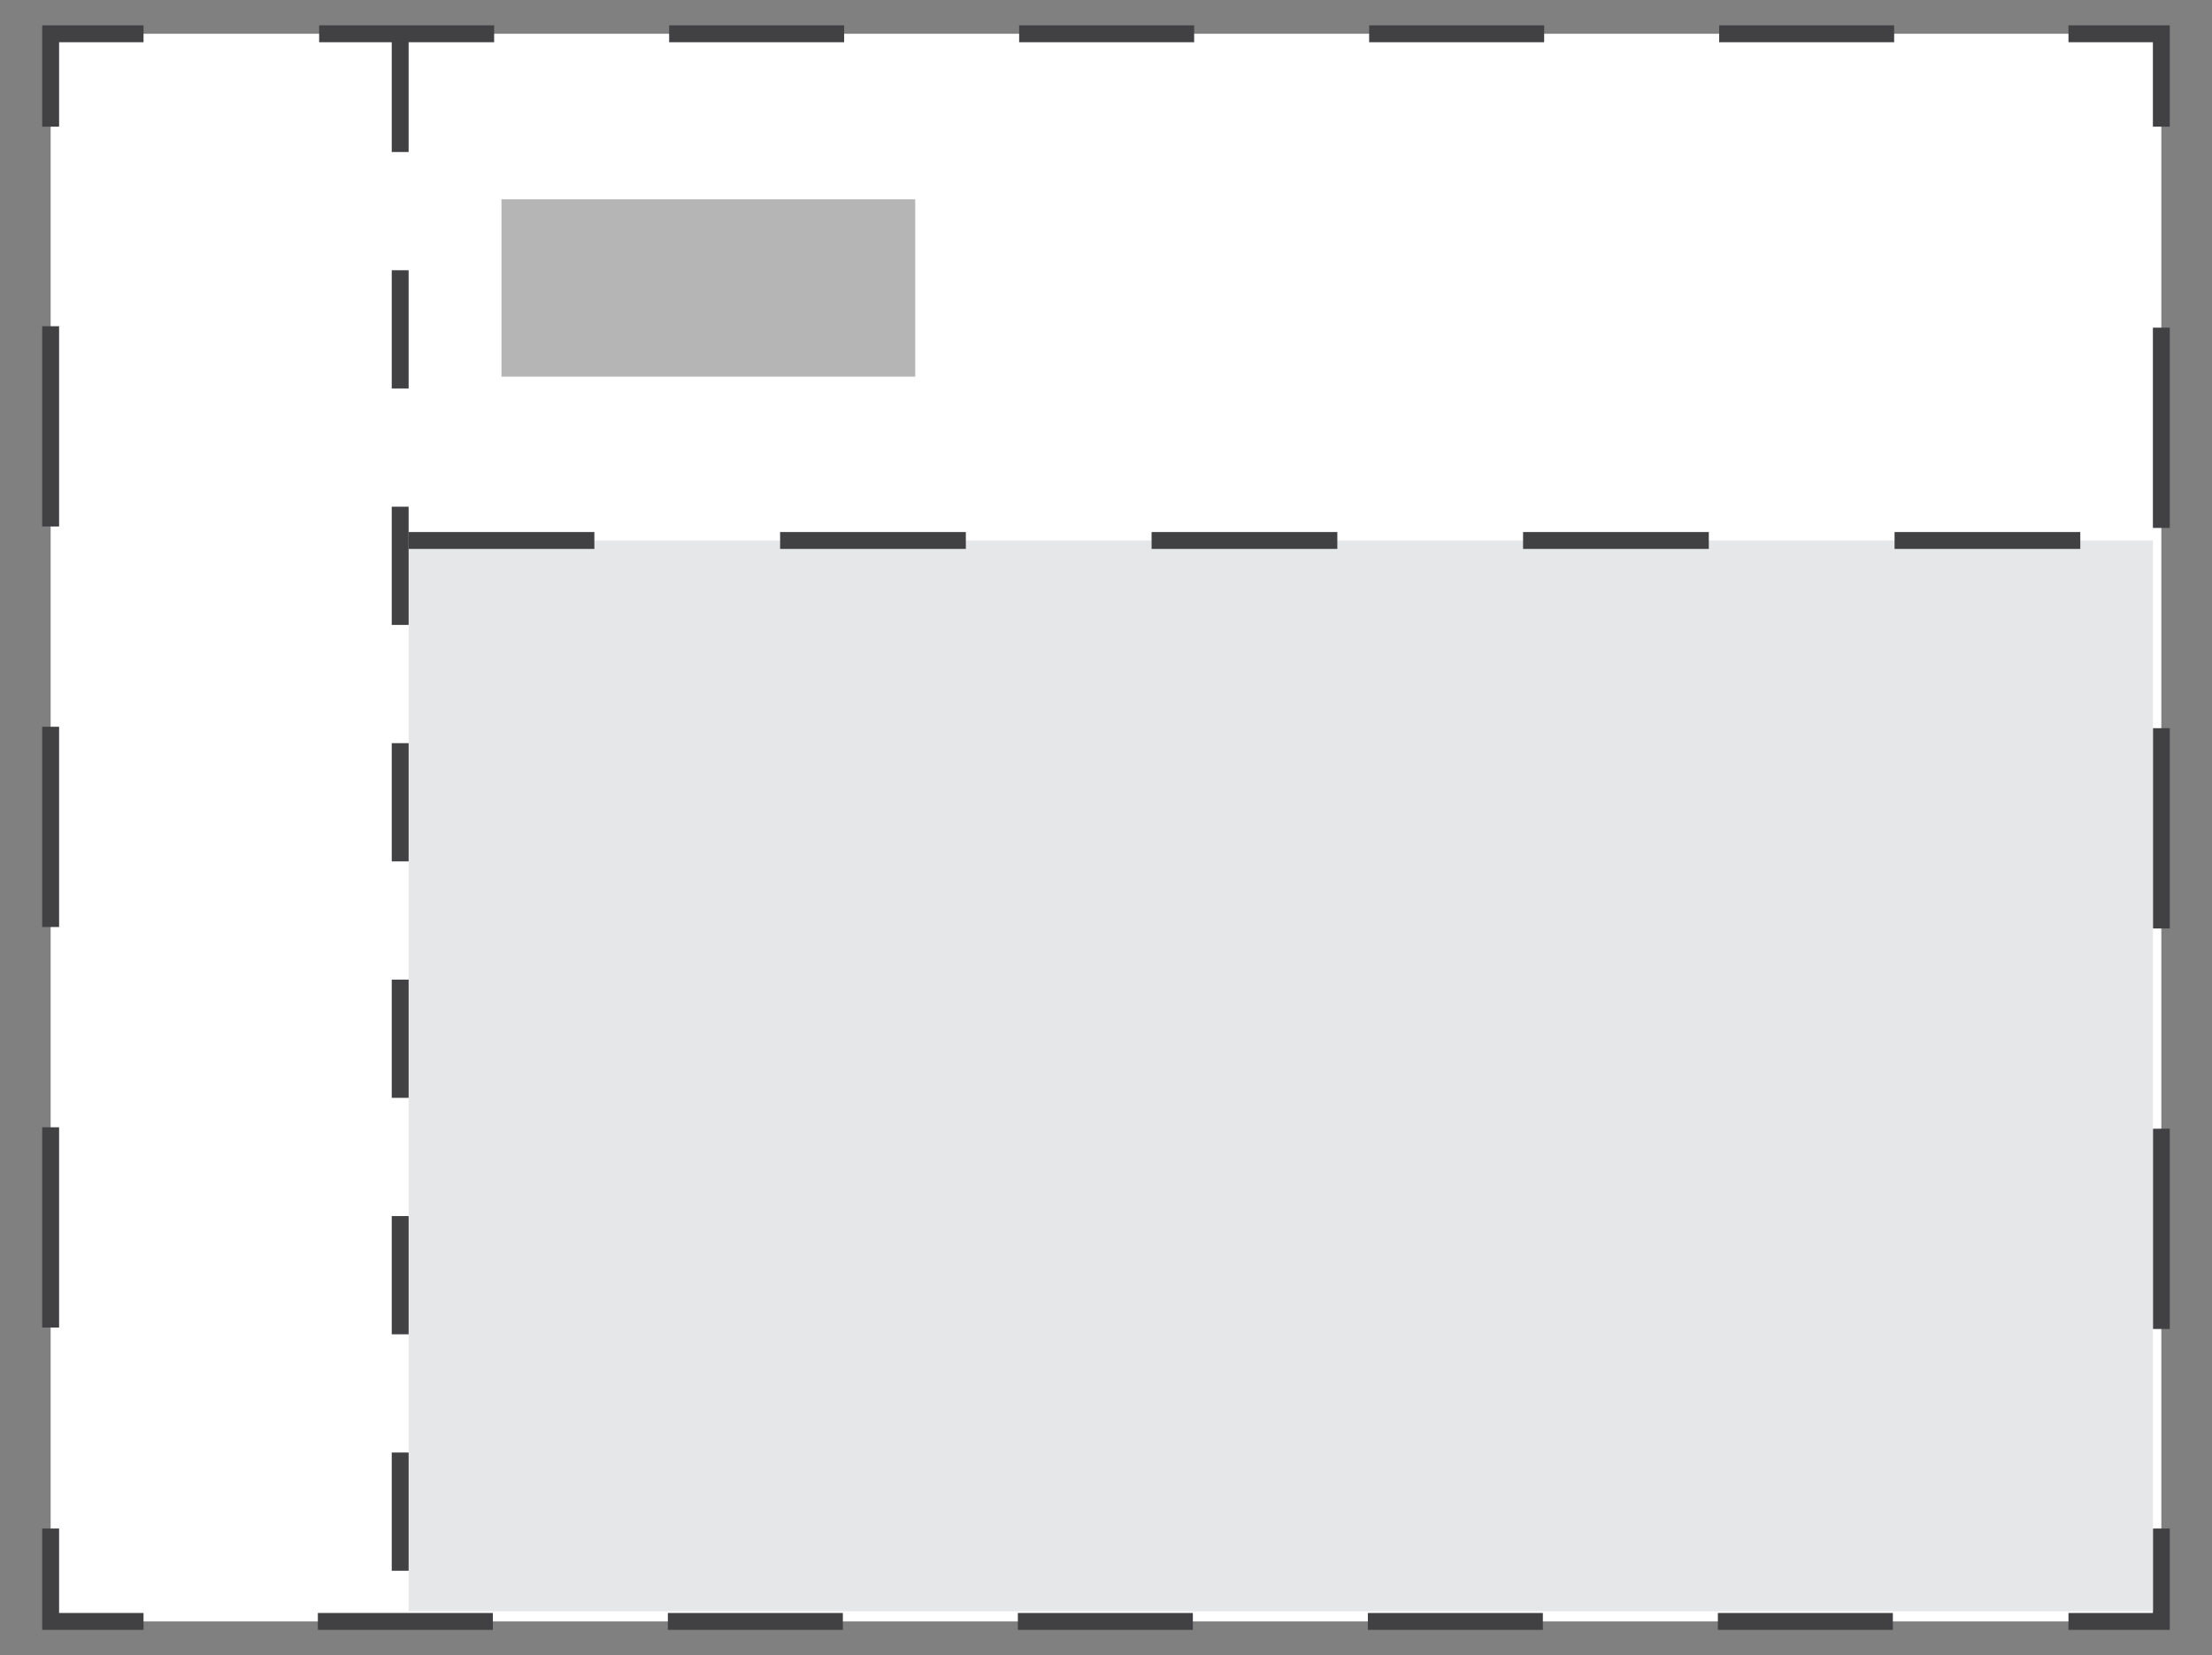 <?xml version="1.0" encoding="utf-8"?>
<!-- Generator: Adobe Illustrator 16.0.0, SVG Export Plug-In . SVG Version: 6.00 Build 0)  -->
<!DOCTYPE svg PUBLIC "-//W3C//DTD SVG 1.1//EN" "http://www.w3.org/Graphics/SVG/1.1/DTD/svg11.dtd">
<svg version="1.1" id="Layer_1" xmlns="http://www.w3.org/2000/svg" xmlns:xlink="http://www.w3.org/1999/xlink" x="0px" y="0px"
	 width="131px" height="98px" viewBox="0 0 131 98" enable-background="new 0 0 131 98" xml:space="preserve">
<rect x="0" y="0" width="131" height="98" fill="#808080" stroke="none"/>
<g>
	<rect x="3" y="2" fill="#FFFFFF" width="125" height="94"/>
	<g>
		<polyline fill="none" stroke="#414042" stroke-miterlimit="10" points="128,90.5 128,96 122.5,96 		"/>
		
			<line fill="none" stroke="#414042" stroke-miterlimit="10" stroke-dasharray="10.364,10.364" x1="112.1" y1="96" x2="13.7" y2="96"/>
		<polyline fill="none" stroke="#414042" stroke-miterlimit="10" points="8.5,96 3,96 3,90.5 		"/>
		
			<line fill="none" stroke="#414042" stroke-miterlimit="10" stroke-dasharray="11.857,11.857" x1="3" y1="78.6" x2="3" y2="13.4"/>
		<polyline fill="none" stroke="#414042" stroke-miterlimit="10" points="3,7.5 3,2 8.5,2 		"/>
		
			<line fill="none" stroke="#414042" stroke-miterlimit="10" stroke-dasharray="10.364,10.364" x1="18.9" y1="2" x2="117.3" y2="2"/>
		<polyline fill="none" stroke="#414042" stroke-miterlimit="10" points="122.5,2 128,2 128,7.5 		"/>
		
			<line fill="none" stroke="#414042" stroke-miterlimit="10" stroke-dasharray="11.857,11.857" x1="128" y1="19.4" x2="128" y2="84.6"/>
	</g>
</g>
<rect x="24.2" y="32" fill="#E6E7E8" width="103.3" height="63.4"/>
<line fill="none" stroke="#414042" stroke-miterlimit="10" stroke-dasharray="11" x1="24.2" y1="32" x2="128" y2="32"/>
<line fill="none" stroke="#414042" stroke-miterlimit="10" stroke-dasharray="7" x1="23.7" y1="2" x2="23.7" y2="96"/>
<rect x="29.7" y="11.8" fill="#B5B5B5" width="24.5" height="10.5"/>
</svg>
